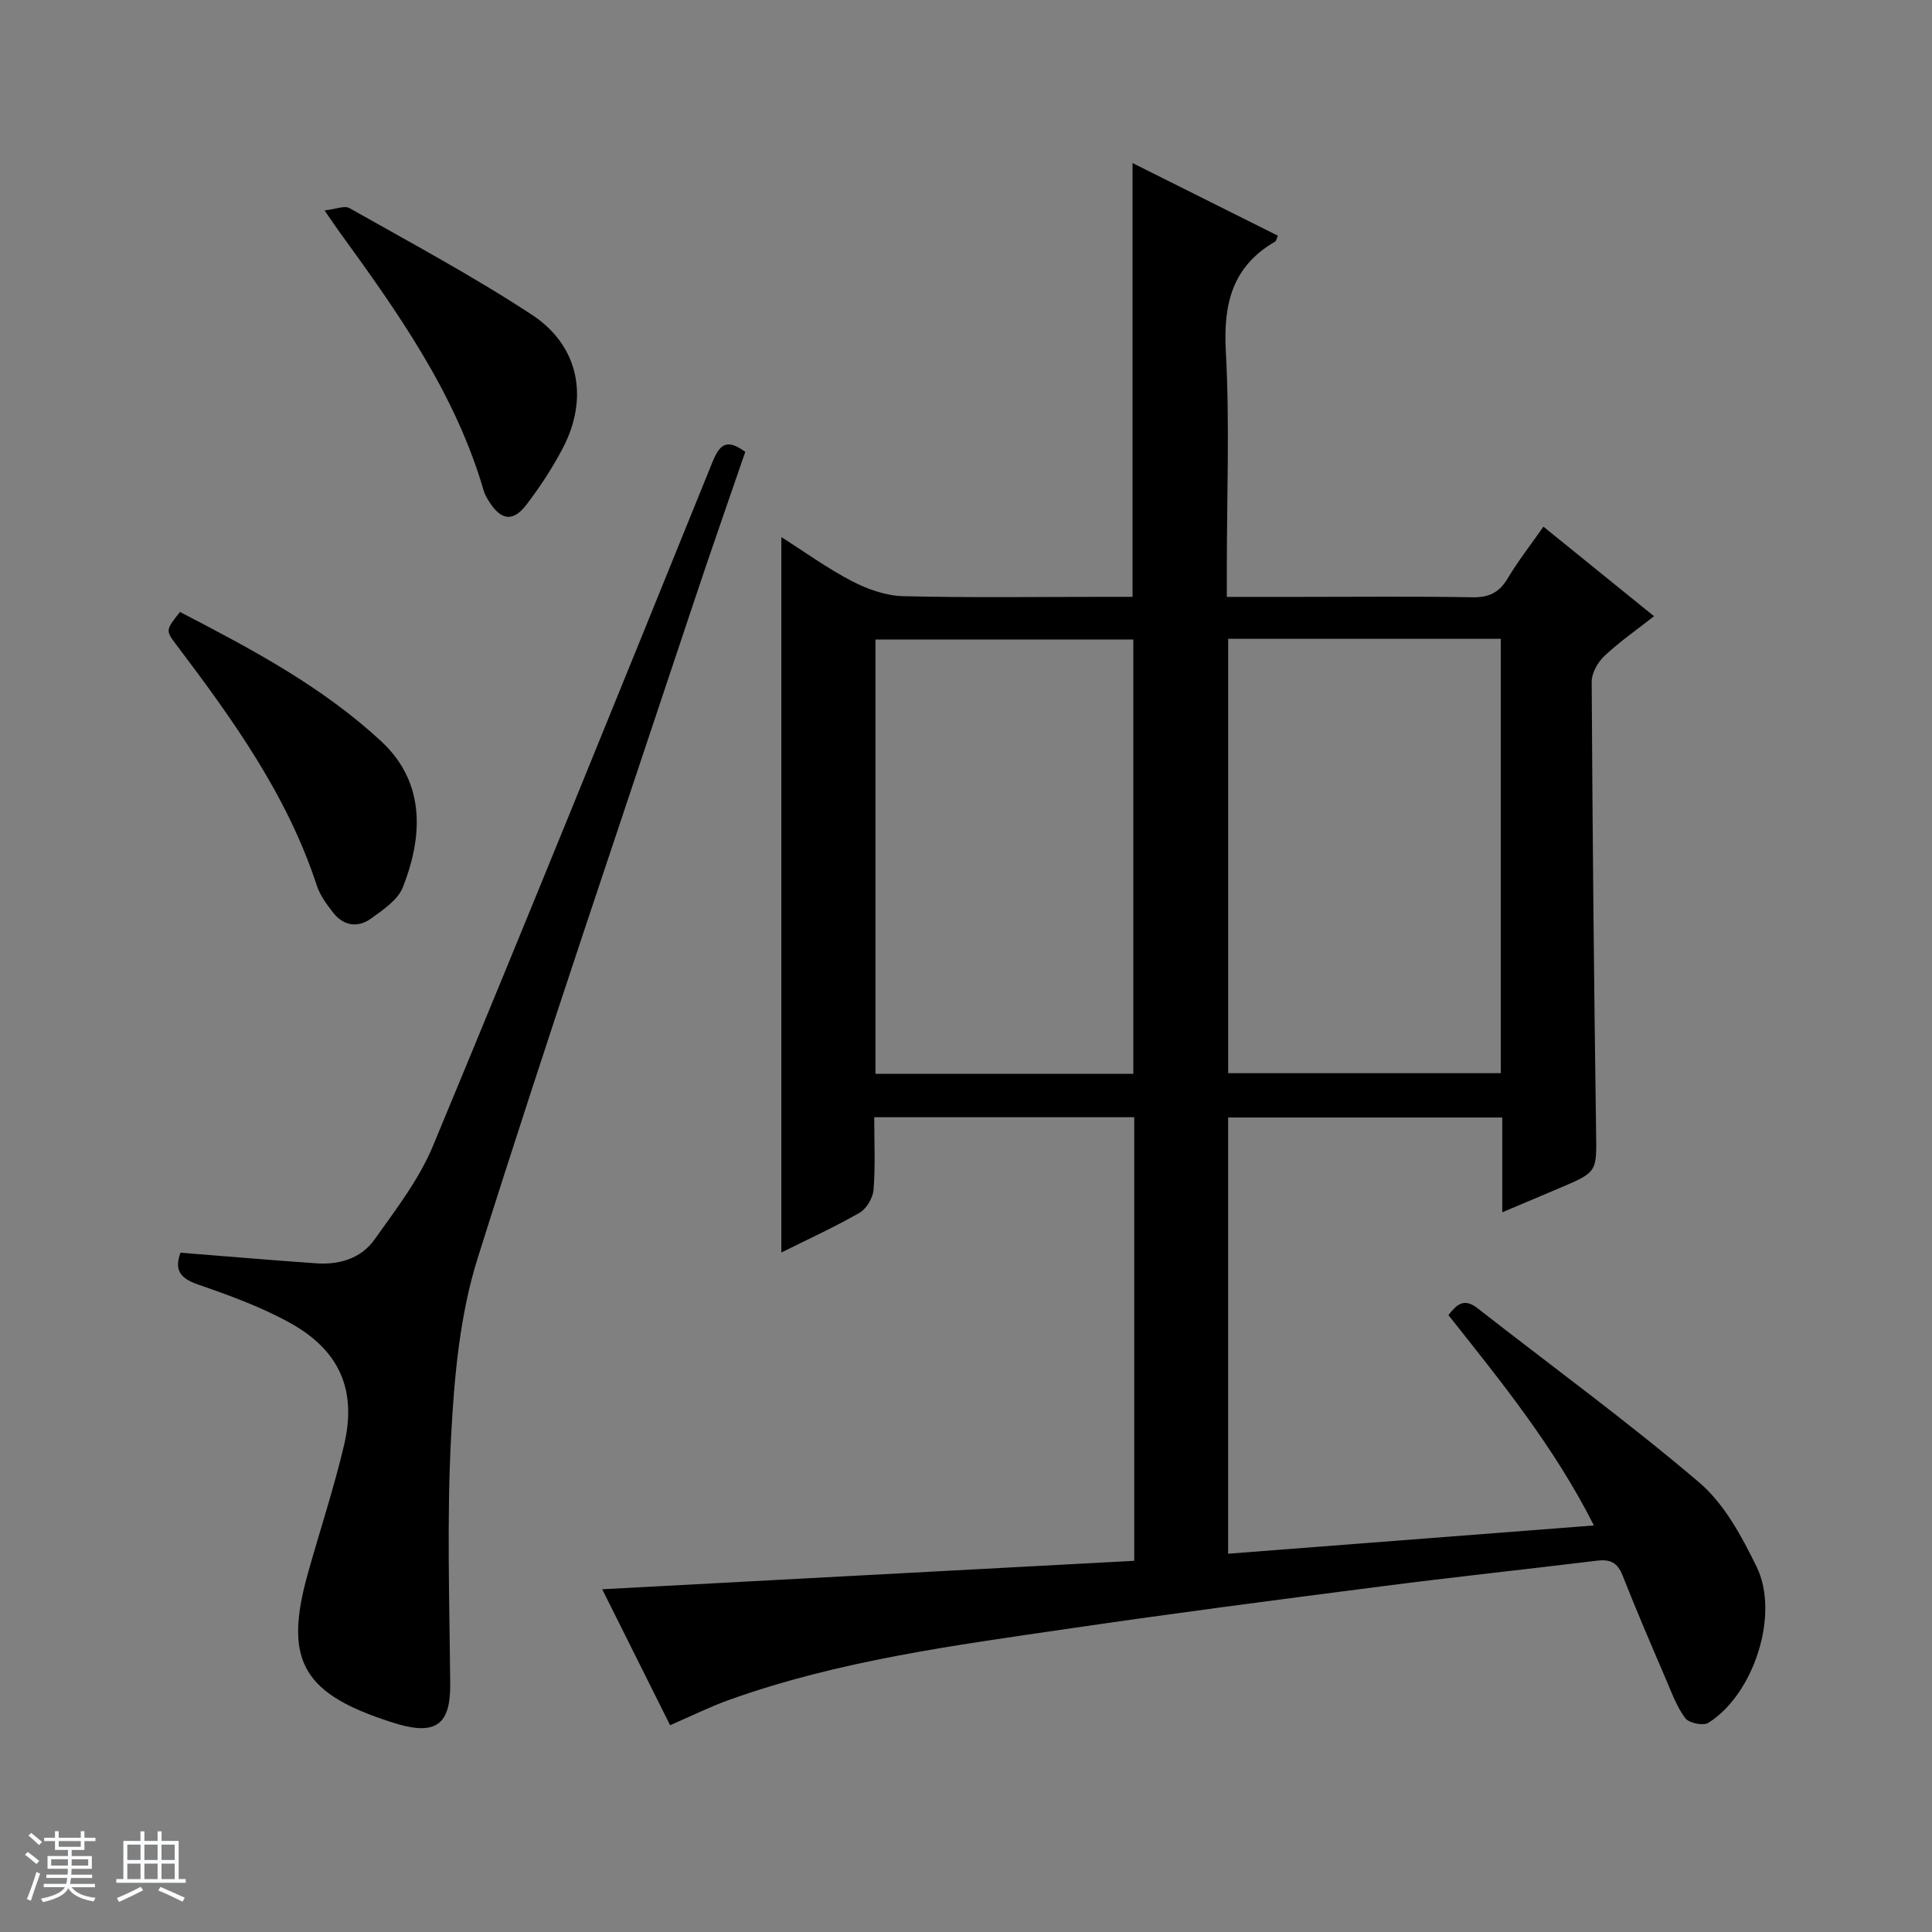 <svg enable-background="new 0 0 400 400" viewBox="0 0 400 400" xmlns="http://www.w3.org/2000/svg"><rect x="0" y="0" width="400" height="400" fill="#808080" stroke="none"/><path d="m5.17 384 .56-.58c.85.61 1.65 1.24 2.4 1.87l-.59.64c-.84-.73-1.63-1.38-2.37-1.93m1.22 9.53-.82-.34c.71-1.76 1.37-3.64 1.98-5.63.24.13.5.25.76.36-.6 1.67-1.24 3.54-1.92 5.61m-.5-13.5.57-.54c.56.44 1.31 1.06 2.26 1.87l-.64.64c-.68-.66-1.41-1.32-2.19-1.97m3.25.46h2.24v-1.36h.77v1.36h4.57v-1.36h.76v1.36h2.28v.69h-2.28v1.84h-2.64v1.26h4.18v2.64h-4.21c0 .45-.02.86-.05 1.21h4.32v.69h-4.38c-.04.34-.1.75-.19 1.22h5.15v.69h-4.82c.87 1.19 2.51 1.92 4.93 2.19-.17.31-.3.57-.37.76-2.77-.49-4.52-1.41-5.26-2.76-.56 1.26-2.3 2.23-5.24 2.9-.12-.24-.26-.48-.43-.72 2.73-.55 4.38-1.34 4.96-2.38h-4.38v-.69h4.65c.1-.38.17-.79.21-1.22h-4.32v-.69h4.4c.03-.34.05-.75.05-1.21h-4.2v-2.64h4.23v-1.26h-2.69v-1.84h-2.24zm1.46 4.46v1.29h3.45c.01-.4.02-.57.01-.53v-.32-.45h-3.46zm1.55-2.59h4.57v-1.19h-4.57zm6.11 2.59h-3.42v.77c-.01.19-.01.37-.02.53h3.44z" fill="#fafbfc"/><path d="m32.63 379.16h.82v1.98h3.54v7.89h1.46v.78h-14.37v-.78h1.46v-7.89h3.54v-1.98h.82v1.98h2.73zm-3.49 11.48.5.73c-1.61.82-3.28 1.63-5 2.41-.13-.27-.28-.55-.44-.82 1.75-.72 3.4-1.49 4.94-2.32m-2.78-5.55h2.73v-3.18h-2.73zm0 3.95h2.73v-3.2h-2.73zm3.54-3.95h2.73v-3.18h-2.73zm0 3.95h2.73v-3.2h-2.73zm7.89 4.68c-1.84-.92-3.51-1.7-5.02-2.32l.45-.73c1.89.8 3.57 1.55 5.04 2.23zm-1.62-11.81h-2.73v3.18h2.73zm-2.73 7.13h2.73v-3.2h-2.73v3.19z" fill="#fafbfc"/><g fill="#000001"><path d="m234.83 323.15c0-30.96 0-61.24 0-91.84-17.89 0-35.61 0-53.83 0 0 5.1.25 10.08-.14 15-.13 1.7-1.45 3.95-2.9 4.78-5.27 3.02-10.82 5.55-16.19 8.23 0-49.55 0-98.58 0-148.12 4.67 2.96 9.42 6.41 14.58 9.1 3.23 1.68 7.03 3.04 10.61 3.13 13.99.35 28 .14 42 .14h5.52c0-30.03 0-59.59 0-89.81 10.05 5.02 20.07 10.03 30.1 15.04-.31.69-.36 1.09-.57 1.21-8.84 5.12-10.75 12.83-10.22 22.64.82 14.96.21 29.99.21 44.99v5.94h15.36c11.83 0 23.67-.13 35.5.08 3.42.06 5.55-.98 7.29-3.91 2.12-3.56 4.7-6.84 7.4-10.71 7.61 6.16 15.05 12.18 22.9 18.54-3.63 2.86-7.18 5.31-10.28 8.24-1.37 1.29-2.64 3.53-2.63 5.34.17 30.98.47 61.96.91 92.94.12 8.53.37 8.53-7.54 11.87-3.79 1.61-7.59 3.21-11.88 5.02 0-6.75 0-13 0-19.62-19.07 0-37.78 0-56.76 0v90.31c25.11-1.94 50.03-3.86 75.73-5.85-8.18-16.22-19.16-29.73-30.12-43.55 1.65-2.1 3.16-3.67 6.02-1.43 15.33 11.98 31.08 23.46 45.88 36.06 5.21 4.43 8.85 11.2 11.93 17.52 4.8 9.88-.64 26.41-10.03 32.27-1.05.66-4.01.04-4.77-.98-1.75-2.33-2.79-5.23-3.96-7.96-3.07-7.17-6.17-14.34-9.02-21.6-1.06-2.69-2.61-3.37-5.3-3.04-14.84 1.82-29.71 3.39-44.54 5.31-21.58 2.78-43.16 5.58-64.68 8.74-23.81 3.49-47.73 6.62-70.55 14.81-3.89 1.4-7.62 3.26-12.12 5.21-4.54-9.1-9.17-18.36-14.06-28.15 37.16-2 73.59-3.94 110.15-5.89zm75.89-190.89c-19.13 0-37.7 0-56.44 0v89.93h56.44c0-30.13 0-59.86 0-89.93zm-76.08 90.06c0-30.31 0-60.19 0-89.92-18.07 0-35.78 0-53.38 0v89.92z"/><path d="m37.37 259.36c9.65.76 18.91 1.56 28.18 2.2 4.75.33 9.23-1.04 11.99-4.93 4.4-6.2 9.2-12.4 12.08-19.33 19.57-47.07 38.71-94.32 57.86-141.57 1.46-3.59 2.86-5.1 6.82-2.17-3.55 10.34-7.22 20.77-10.71 31.27-15.02 45.18-30.4 90.24-44.69 135.65-3.69 11.72-4.85 24.47-5.5 36.84-.91 17.08-.34 34.25-.19 51.38.07 8.13-2.8 10.54-10.71 8.3-1.12-.32-2.22-.7-3.33-1.07-16.67-5.71-20.3-12.68-15.48-29.98 2.49-8.94 5.43-17.76 7.55-26.78 2.66-11.28-.87-19.53-11.11-25.23-6.04-3.36-12.67-5.76-19.23-8.03-3.62-1.28-4.84-2.97-3.53-6.55z"/><path d="m37.26 126.7c14.89 7.72 29.35 15.39 41.62 26.73 9.68 8.95 8.36 20.55 4.53 30.26-1.04 2.64-4.1 4.69-6.6 6.49-2.8 2.01-5.77 1.49-7.92-1.33-1.3-1.69-2.65-3.52-3.3-5.51-6.1-18.66-17.34-34.3-28.98-49.71-2.37-3.12-2.35-3.13.65-6.93z"/><path d="m67.2 43.57c2.28-.25 4.12-1.07 5.16-.48 12.7 7.19 25.6 14.09 37.78 22.09 9.77 6.42 11.8 17.25 6.39 27.59-2.15 4.1-4.72 8.04-7.53 11.71-2.8 3.66-5.29 3.27-7.76-.68-.44-.7-.87-1.44-1.1-2.22-5.86-20.18-17.82-36.96-29.92-53.65-.69-.94-1.33-1.92-3.02-4.36z"/></g></svg>